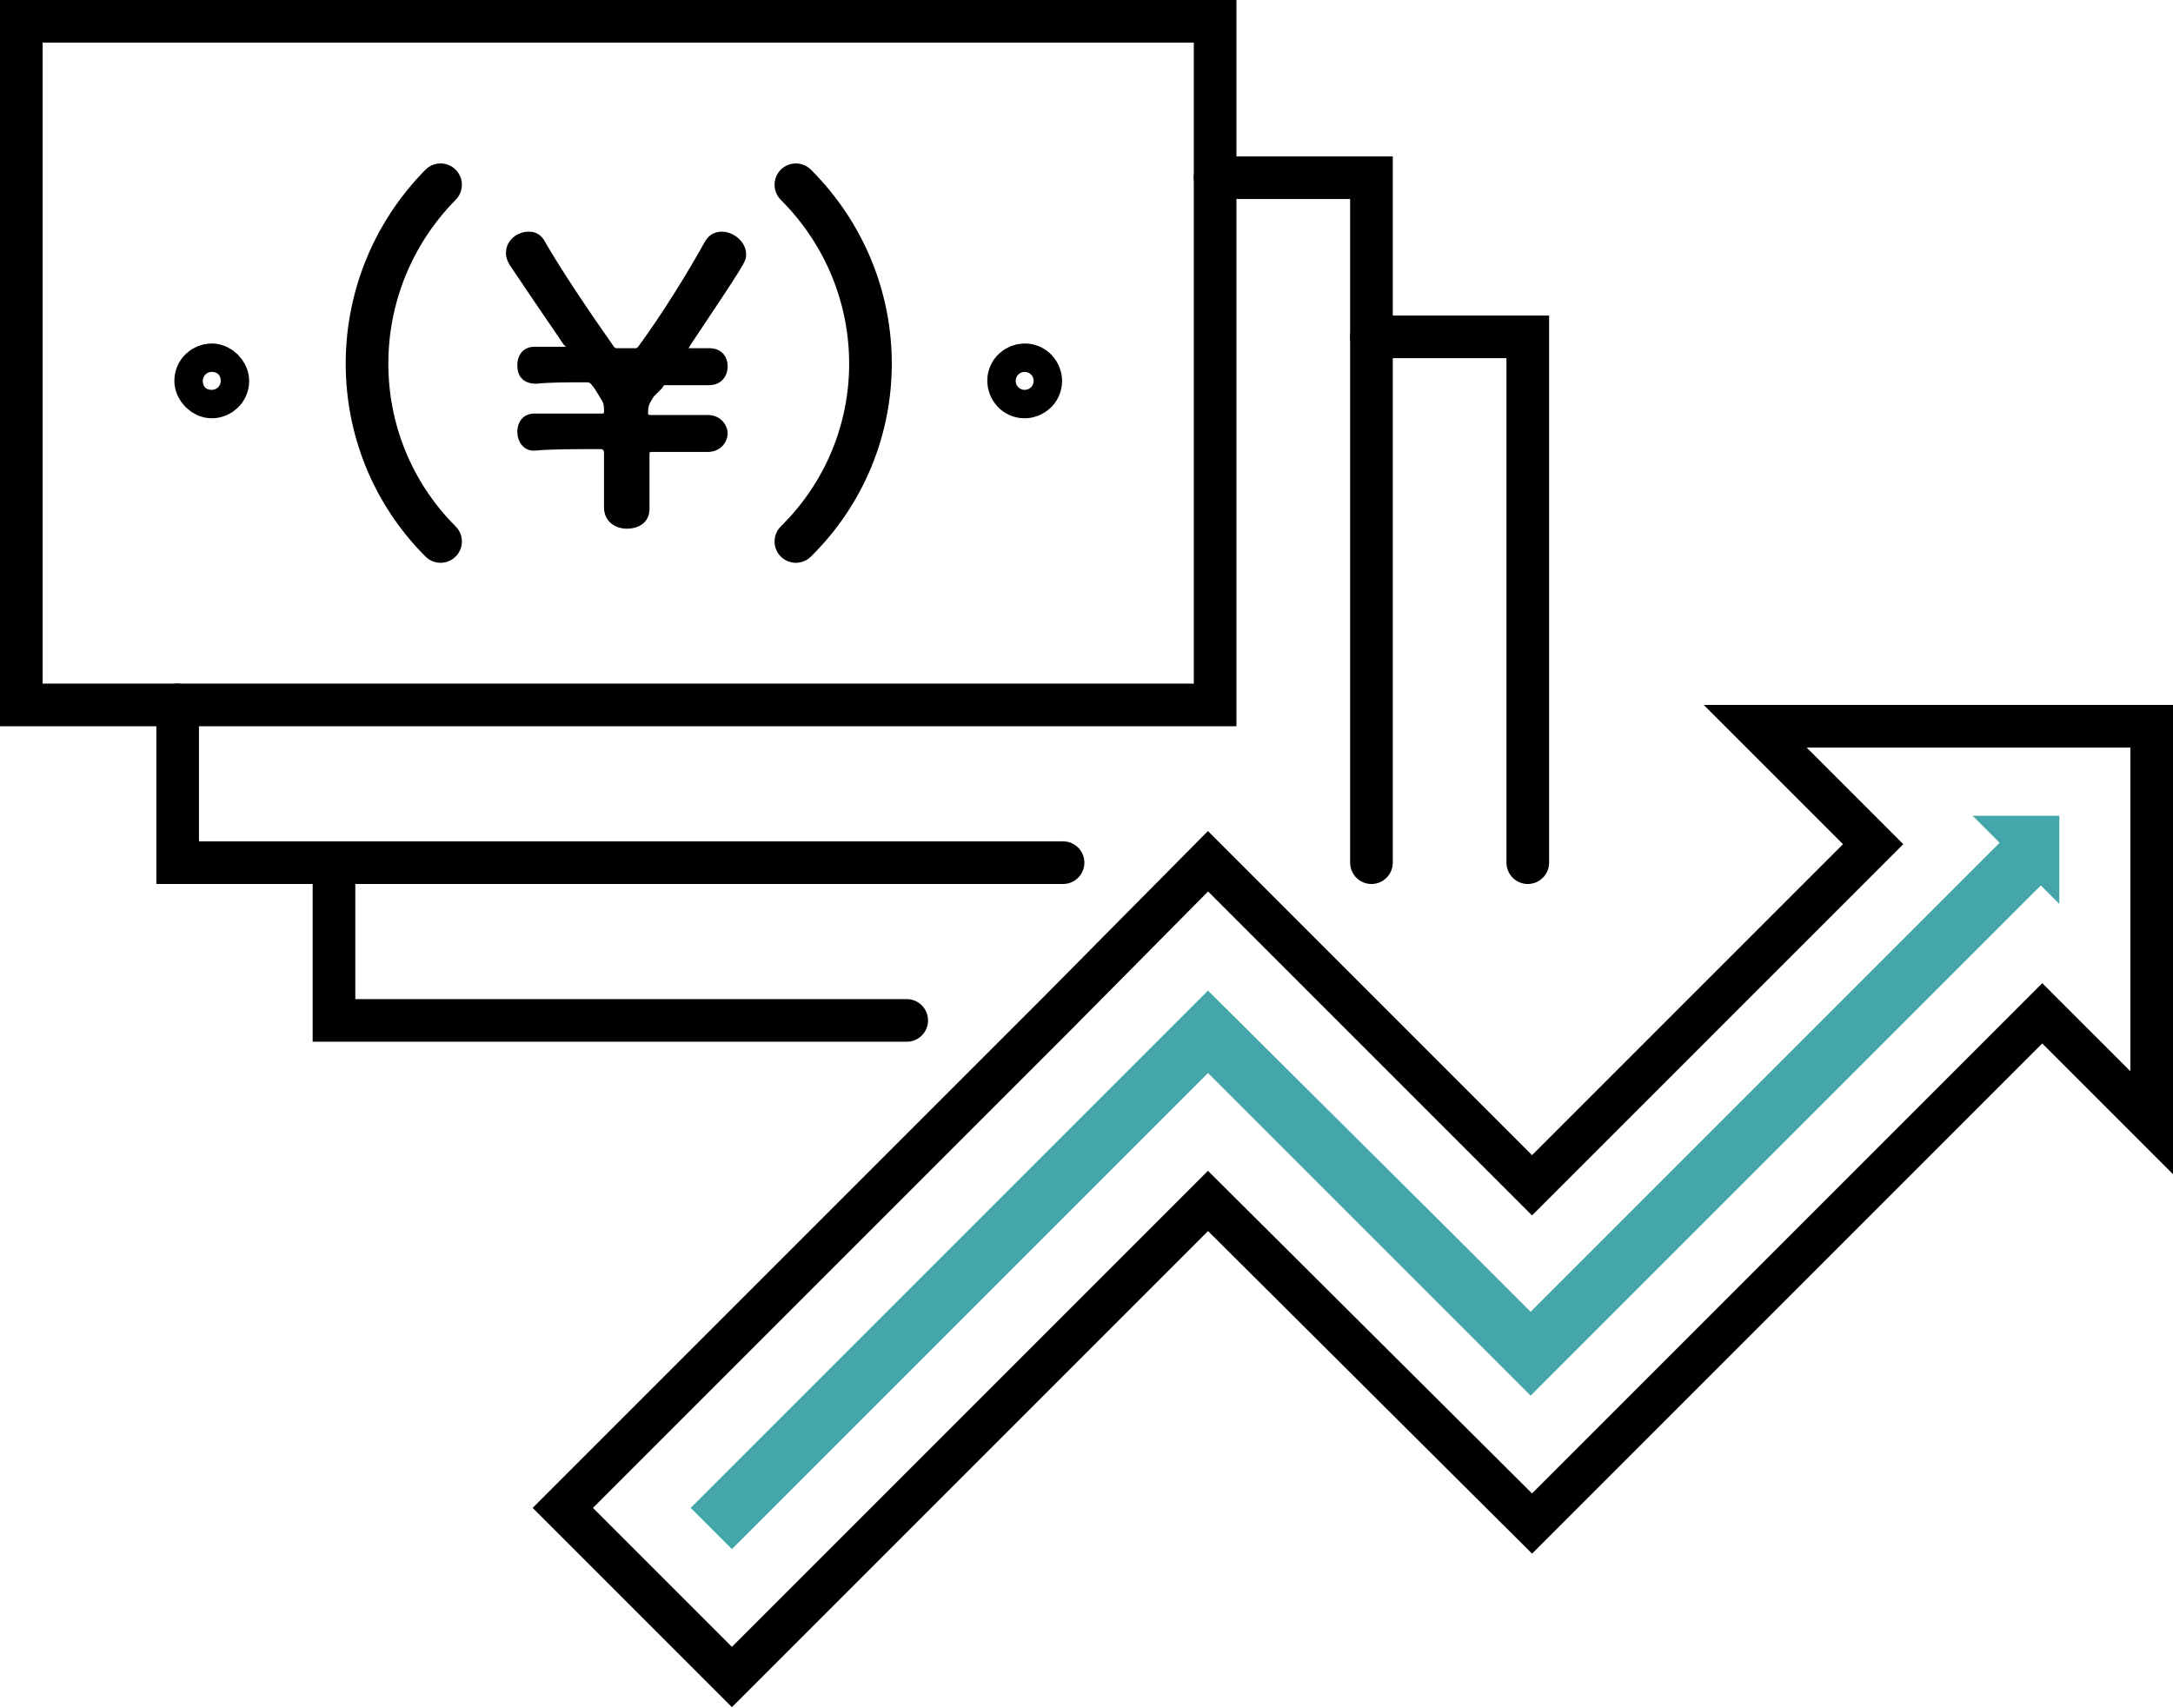 <?xml version="1.0" encoding="utf-8"?>
<!-- Generator: Adobe Illustrator 28.0.0, SVG Export Plug-In . SVG Version: 6.00 Build 0)  -->
<svg version="1.1" id="レイヤー_1" xmlns="http://www.w3.org/2000/svg" xmlns:xlink="http://www.w3.org/1999/xlink" x="0px"
	 y="0px" viewBox="0 0 152.9 120.2" style="enable-background:new 0 0 152.9 120.2;" xml:space="preserve">
<style type="text/css">
	.st0{fill:none;stroke:#000000;stroke-width:3;stroke-linecap:round;stroke-miterlimit:10;}
	.st1{fill:none;stroke:#000000;stroke-width:3.264;stroke-linecap:round;stroke-miterlimit:10;}
	.st2{fill:#44A5AB;}
</style>
<rect x="1.5" y="1.5" class="st0" width="84" height="48.1"/>
<path class="st0" d="M31,38.1C24.1,31.2,24.1,20,31,13"/>
<path class="st0" d="M56,13C63,20,63,31.2,56,38.1"/>
<path class="st1" d="M71.1,26.8c0-0.6,0.5-1,1-1c0.6,0,1,0.5,1,1c0,0.6-0.5,1-1,1C71.5,27.8,71.1,27.3,71.1,26.8z"/>
<path class="st1" d="M13.9,26.8c0-0.6,0.5-1,1-1s1,0.5,1,1c0,0.6-0.5,1-1,1S13.9,27.3,13.9,26.8z"/>
<g>
	<polyline class="st0" points="96.5,60.7 96.5,12.5 85.5,12.5 	"/>
	<polyline class="st0" points="12.5,49.6 12.5,60.7 74.8,60.7 	"/>
</g>
<g>
	<polyline class="st0" points="107.5,60.7 107.5,23.7 96.5,23.7 	"/>
	<polyline class="st0" points="23.5,60.7 23.5,71.8 63.8,71.8 	"/>
</g>
<polyline id="XMLID_2019_" class="st0" points="74.4,71.3 39.6,106.1 51.5,118 85,84.5 107.8,107.2 127.1,87.9 143.7,71.3 151.4,79 
	151.4,51.1 123.5,51.1 131.8,59.4 107.8,83.4 85,60.6 74.4,71.3 "/>
<g>
	<path class="st2" d="M48.6,106.1l2.9,2.9l29-29l4.5-4.5l4.5,4.5l18.2,18.2l14.8-14.8l16.6-16.6l4.5-4.5l1.3,1.3v-6.2h-6.1l1.9,1.9
		l-4.5,4.5l-24,24l-4.5,4.5l-4.5-4.5L85,69.7l-6.1,6.1L48.6,106.1z"/>
</g>
<g>
	<path d="M49.8,31.8c-1.2,0-2.6,0-4,0c-0.1,0-0.1,0.1-0.1,0.1v3.9c0,1-0.8,1.4-1.6,1.4c-0.8,0-1.6-0.5-1.6-1.5c0-1.3,0-2.6,0-3.9
		c0-0.1-0.1-0.2-0.2-0.2c-1.8,0-3.5,0-4.6,0.1c-0.9,0.1-1.3-0.7-1.3-1.3c0-0.7,0.4-1.3,1.2-1.3c0,0,0,0,0.1,0c0.9,0,2.7,0,4.6,0
		c0.2,0,0.2,0,0.2-0.2c0-0.3,0-0.5-0.2-0.8c-0.7-1.2-0.8-1.2-1-1.2c-1.4,0-2.6,0-3.6,0.1c-0.5,0-1.3-0.2-1.3-1.3
		c0-0.7,0.4-1.3,1.2-1.3c0,0,0,0,0.1,0c0.4,0,1.1,0,1.9,0c0.2,0,0.2,0,0.2,0c0,0,0-0.1-0.1-0.1c-1.5-2.2-3-4.4-3.8-5.6
		c-0.2-0.3-0.3-0.6-0.3-0.9c0-0.9,0.8-1.5,1.6-1.5c0.5,0,0.9,0.2,1.2,0.8c1.1,1.9,2.9,4.6,4.8,7.3c0.1,0.1,0.1,0.1,0.3,0.1h1.2
		c0.1,0,0.1,0,0.2-0.1c1.7-2.3,3.6-5.4,4.7-7.4c0.3-0.5,0.7-0.7,1.2-0.7c0.8,0,1.7,0.7,1.7,1.6c0,0.5,0,0.5-4,6.5
		c0,0.1-0.1,0.1-0.1,0.1c0,0,0.1,0,0.2,0h1.3h0c0.9,0,1.3,0.6,1.3,1.3c0,0.6-0.4,1.3-1.3,1.3h0l-3,0c-0.2,0-0.2,0-0.3,0.2L46,27.9
		c-0.3,0.5-0.4,0.6-0.4,1.2c0,0.1,0.1,0.1,0.2,0.1c1.7,0,3.1,0,4,0h0c0.9,0,1.4,0.7,1.4,1.3C51.2,31.1,50.7,31.8,49.8,31.8
		L49.8,31.8z"/>
</g>
</svg>
